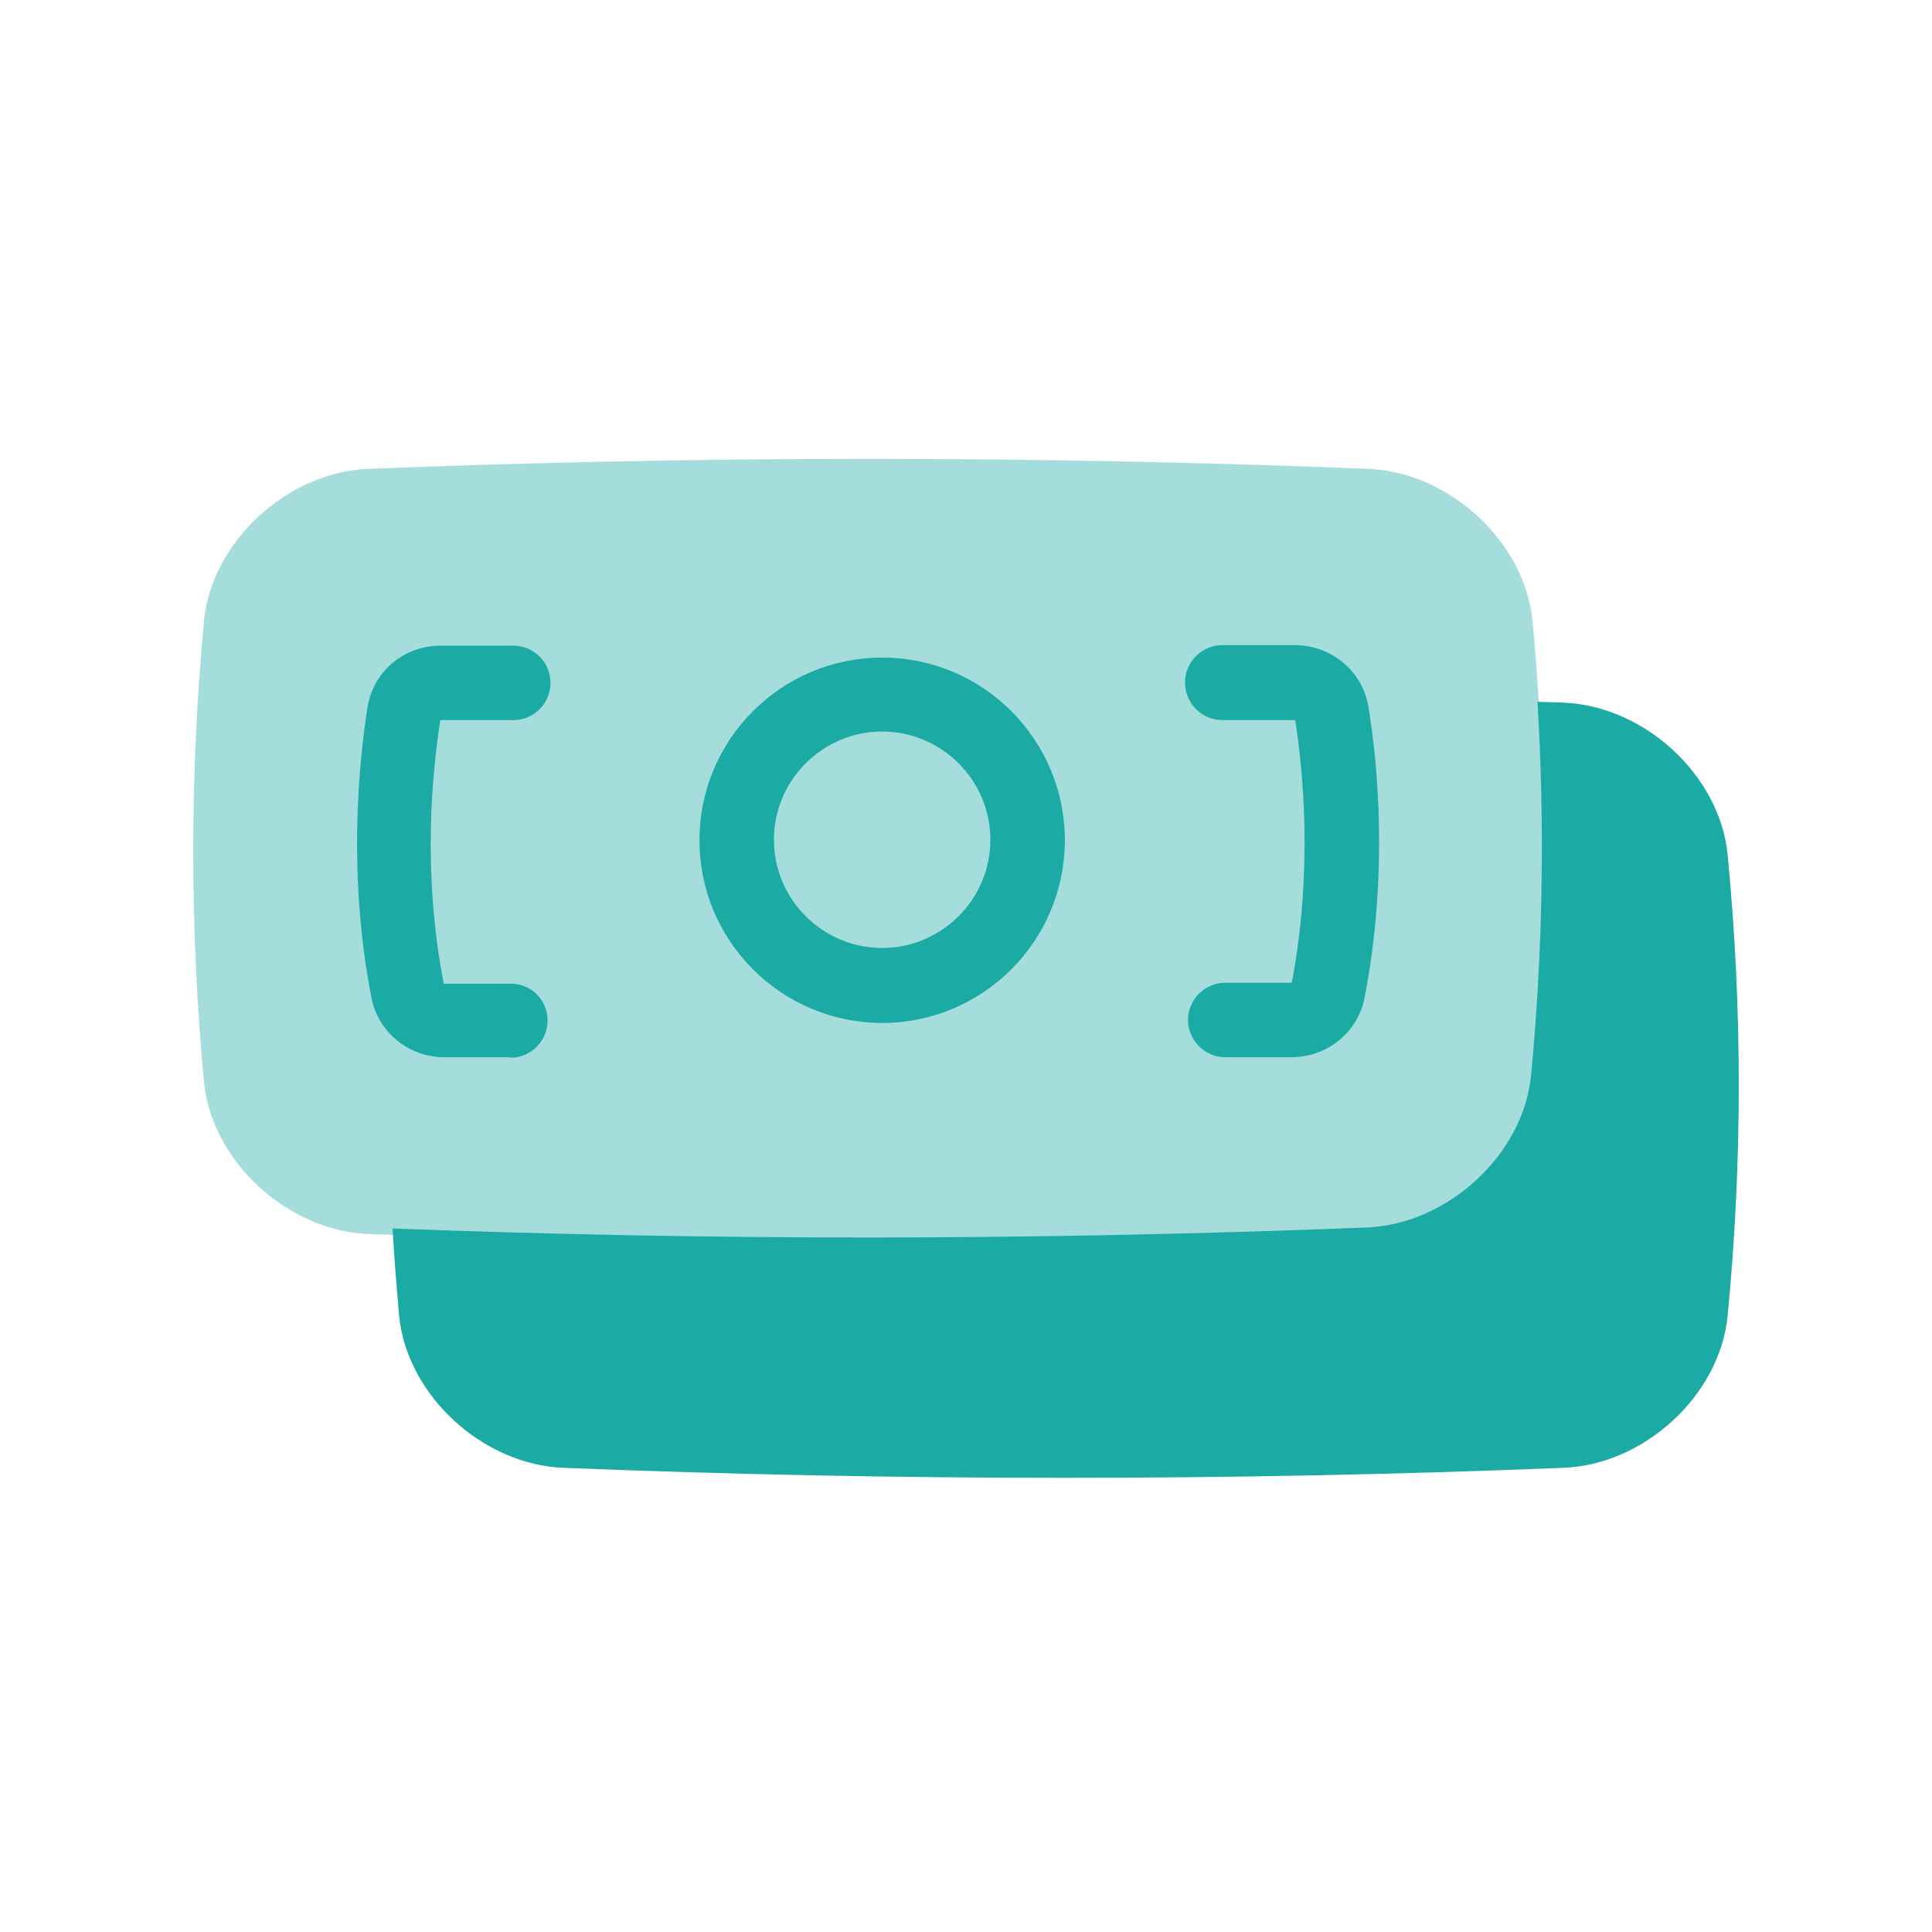 <svg width="36" height="36" viewBox="0 0 36 36" fill="none" xmlns="http://www.w3.org/2000/svg">
<g clip-path="url(#clip0_3900_104333)">
<path fill-rule="evenodd" clip-rule="evenodd" d="M32.192 24.519C32.044 26.009 30.638 27.285 29.148 27.35C22.932 27.6 16.706 27.6 10.48 27.35C9 27.285 7.585 26.009 7.437 24.519C7.39 23.973 7.344 23.437 7.316 22.891C13.366 23.122 19.426 23.113 25.476 22.872C26.965 22.808 28.38 21.531 28.529 20.042C28.75 17.72 28.788 15.398 28.649 13.076C28.815 13.085 28.982 13.085 29.148 13.094C30.638 13.159 32.044 14.436 32.192 15.925C32.469 18.784 32.469 21.651 32.192 24.519Z" fill="#1BABA4"/>
<g opacity="0.4">
<path fill-rule="evenodd" clip-rule="evenodd" d="M6.845 22.993C13.071 23.242 19.287 23.242 25.513 22.993C26.993 22.928 28.408 21.651 28.556 20.162C28.825 17.294 28.825 14.436 28.556 11.568C28.408 10.079 26.993 8.802 25.513 8.737C19.287 8.488 13.071 8.488 6.845 8.737C5.365 8.802 3.949 10.079 3.801 11.568C3.533 14.436 3.533 17.294 3.801 20.162C3.949 21.651 5.365 22.928 6.845 22.993Z" fill="#1BABA4"/>
</g>
<path d="M16.438 19.061C14.56 19.061 13.033 17.535 13.033 15.657C13.033 13.779 14.56 12.253 16.438 12.253C18.315 12.253 19.842 13.779 19.842 15.657C19.842 17.535 18.315 19.061 16.438 19.061ZM16.438 13.631C15.327 13.631 14.421 14.538 14.421 15.648C14.421 16.758 15.327 17.664 16.438 17.664C17.548 17.664 18.454 16.758 18.454 15.648C18.454 14.538 17.548 13.631 16.438 13.631Z" fill="#1BABA4"/>
<path d="M9.518 19.7H8.279C7.612 19.7 7.039 19.228 6.919 18.58C6.475 16.286 6.687 14.223 6.845 13.196C6.946 12.521 7.52 12.031 8.205 12.031H9.564C9.944 12.031 10.258 12.336 10.258 12.724C10.258 13.104 9.953 13.418 9.564 13.418H8.205C8.057 14.362 7.862 16.24 8.269 18.33H9.509C9.888 18.321 10.203 18.626 10.203 19.015C10.203 19.404 9.888 19.709 9.509 19.709L9.518 19.7Z" fill="#1BABA4"/>
<path d="M24.07 19.7H22.83C22.451 19.7 22.136 19.385 22.136 19.006C22.136 18.626 22.451 18.312 22.83 18.312H24.07C24.467 16.24 24.282 14.353 24.134 13.418H22.774C22.395 13.418 22.081 13.104 22.081 12.715C22.081 12.336 22.395 12.021 22.774 12.021H24.143C24.828 12.031 25.402 12.521 25.503 13.196C25.67 14.223 25.873 16.286 25.429 18.58C25.309 19.228 24.735 19.7 24.07 19.7Z" fill="#1BABA4"/>
</g>
<defs>
<clipPath id="clip0_3900_104333">
<rect width="36" height="36" fill="white"/>
</clipPath>
</defs>
</svg>
